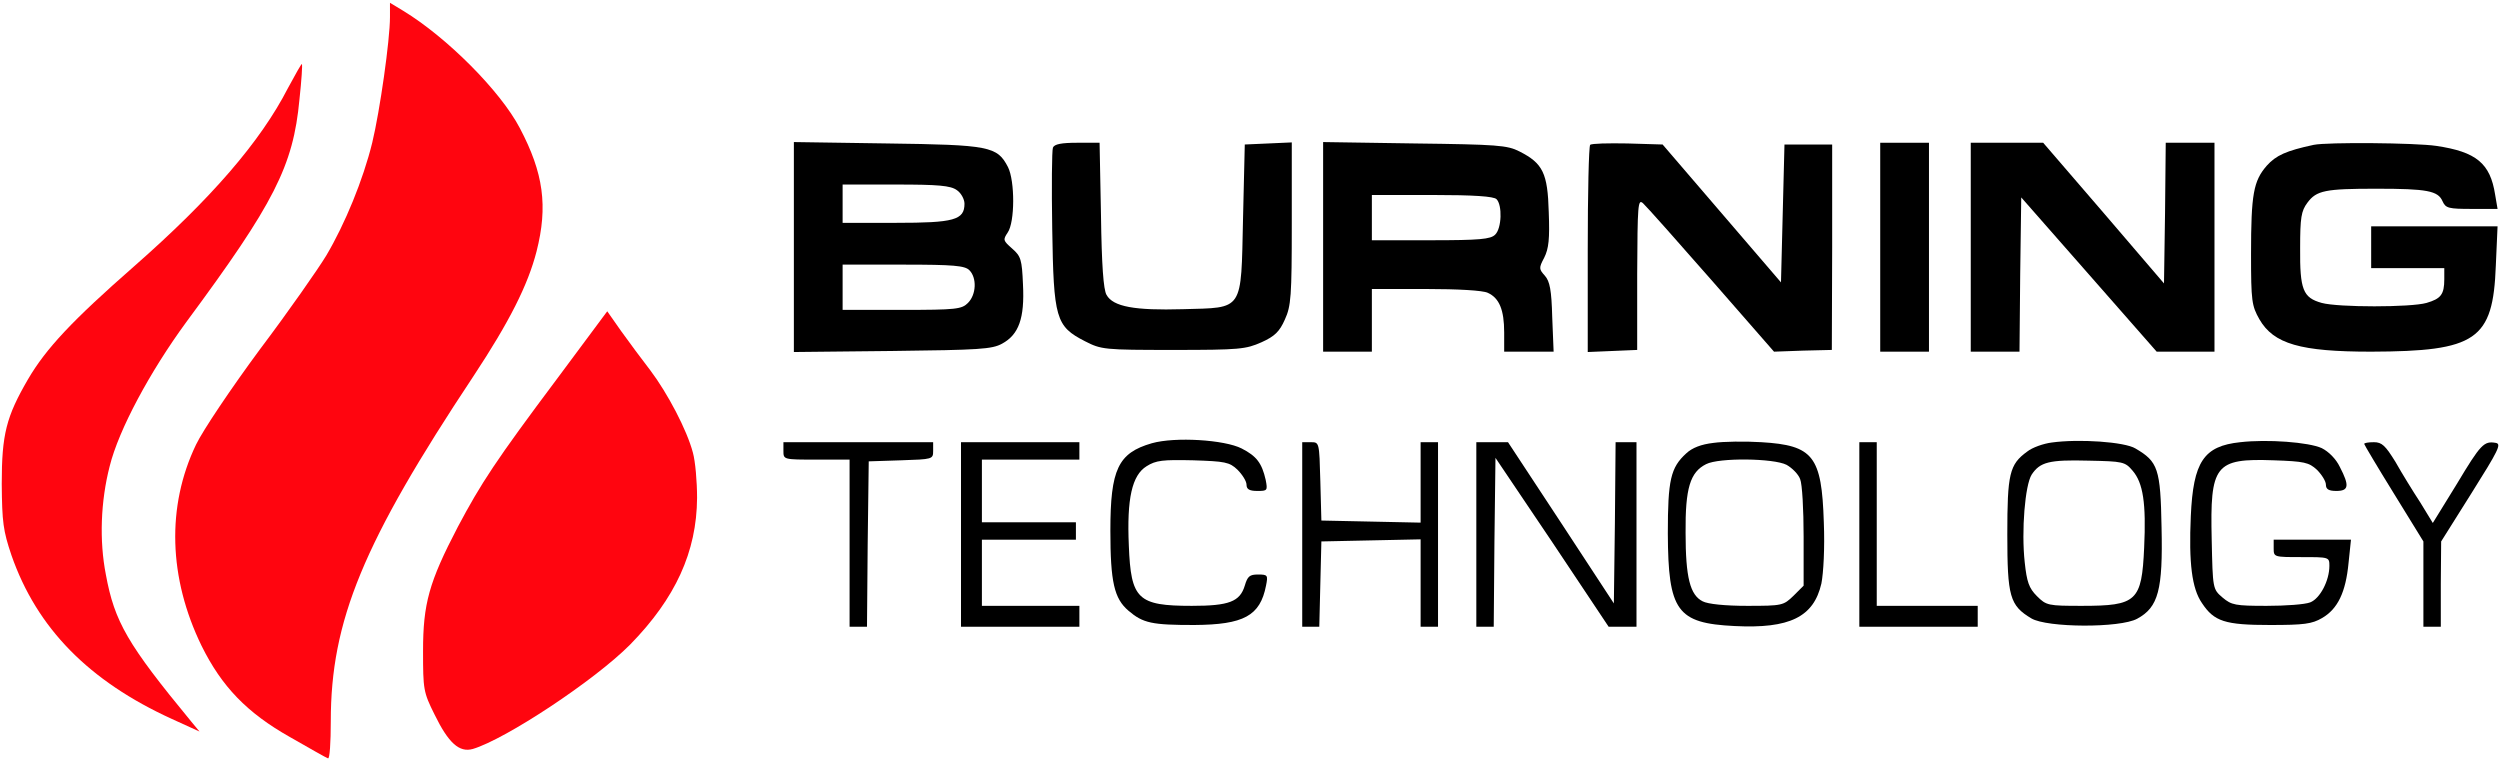 <?xml version="1.0" encoding="UTF-8"?>
<svg width="718px" height="218px" viewBox="0 0 718 218" version="1.1" xmlns="http://www.w3.org/2000/svg" xmlns:xlink="http://www.w3.org/1999/xlink">
    <title>Group</title>
    <g id="Page-1" stroke="none" stroke-width="1" fill="none" fill-rule="evenodd">
        <g id="logo-(1)" transform="translate(0.5, 0.8)" fill-rule="nonzero">
            <g id="Group" transform="translate(358.505, 108.503) scale(-1, 1) rotate(-180) translate(-358.505, -108.503) ">
                <path d="M111.5,212.906 C111.5,206.306 108.6,185.906 106.4,176.806 C103.8,166.206 98.6,153.506 93.2,144.406 C90.9,140.606 82.4,128.406 74.1,117.406 C65.9,106.306 57.7,94.106 55.8,90.106 C47.3,72.406 47.9,51.806 57.4,32.306 C63.2,20.606 70.4,13.106 82.8,6.106 C88.4,2.906 93.3,0.106 93.7,0.006 C94.2,-0.194 94.5,4.606 94.5,10.606 C94.5,39.506 103.7,61.906 135.5,109.806 C145.8,125.406 151.1,135.906 153.6,145.606 C156.9,158.606 155.6,168.106 148.8,181.006 C143.2,191.706 127.8,207.106 115.3,214.706 L111.5,217.006 L111.5,212.906 Z" id="Path" fill="#FF050F"></path>
                <path d="M82.2,192.506 C74.3,177.106 60.1,160.706 38,141.306 C20.2,125.706 12.7,117.706 7.5,108.806 C1.3,98.106 -4.88498131e-14,93.106 -4.88498131e-14,78.806 C0.1,67.806 0.4,65.406 2.8,58.306 C10.1,37.406 25,22.206 48.9,11.306 L56.8,7.706 L54.4,10.606 C36.1,32.806 32.4,39.206 29.9,52.806 C28,62.506 28.4,73.806 31,83.906 C33.6,94.406 42.6,111.106 53,125.306 C78.3,159.506 83.7,170.106 85.5,189.206 C86.1,194.706 86.4,199.306 86.2,199.406 C86.1,199.606 84.3,196.406 82.2,192.506 Z" id="Path" fill="#FF050F"></path>
                <path d="M227.5,146.806 L227.5,116.706 L255.8,117.006 C280.8,117.306 284.4,117.506 287.3,119.106 C292.1,121.706 293.8,126.406 293.3,136.106 C293,143.306 292.7,144.206 290.2,146.406 C287.6,148.706 287.5,148.906 288.9,151.006 C291,154.006 291,165.806 289,169.806 C285.9,175.806 283.7,176.206 254.3,176.606 L227.5,177.006 L227.5,146.806 Z M274.3,163.206 C275.5,162.406 276.5,160.606 276.5,159.306 C276.5,154.606 273.5,153.806 256.8,153.806 L241.5,153.806 L241.5,159.306 L241.5,164.806 L256.8,164.806 C269,164.806 272.5,164.506 274.3,163.206 Z M277.9,140.206 C280.1,138.006 279.9,133.206 277.5,130.806 C275.7,129.006 274.2,128.806 258.5,128.806 L241.5,128.806 L241.5,135.306 L241.5,141.806 L258.9,141.806 C273.4,141.806 276.6,141.506 277.9,140.206 Z" id="Shape" fill="#000000"></path>
                <path d="M301.9,175.406 C301.6,174.606 301.5,164.206 301.7,152.106 C302.1,126.306 302.7,124.106 311.1,119.806 C315.8,117.406 316.5,117.306 336.5,117.306 C355.5,117.306 357.3,117.506 361.8,119.506 C365.6,121.206 367,122.606 368.5,126.006 C370.3,129.906 370.5,132.706 370.5,153.606 L370.5,176.906 L363.8,176.606 L357,176.306 L356.5,155.106 C355.9,128.106 356.8,129.506 339.2,129.006 C325.4,128.606 319.2,129.706 317.3,133.106 C316.4,134.606 315.9,141.706 315.7,156.106 L315.3,176.806 L308.9,176.806 C304.3,176.806 302.3,176.406 301.9,175.406 Z" id="Path" fill="#000000"></path>
                <path d="M379.5,146.906 L379.5,116.806 L386.5,116.806 L393.5,116.806 L393.5,125.806 L393.5,134.806 L409,134.806 C418.1,134.806 425.4,134.406 426.8,133.706 C430.1,132.206 431.5,128.806 431.5,122.306 L431.5,116.806 L438.6,116.806 L445.7,116.806 L445.3,126.706 C445.1,134.506 444.6,137.006 443.2,138.606 C441.5,140.506 441.4,140.806 443,143.806 C444.3,146.406 444.6,149.206 444.3,156.906 C444,168.106 442.6,170.906 435.9,174.306 C432.4,176.106 429.5,176.306 405.8,176.606 L379.5,177.006 L379.5,146.906 Z M429.3,160.606 C431,158.906 430.8,152.206 428.9,150.406 C427.6,149.106 424.5,148.806 410.4,148.806 L393.5,148.806 L393.5,155.306 L393.5,161.806 L410.8,161.806 C422.9,161.806 428.5,161.406 429.3,160.606 Z" id="Shape" fill="#000000"></path>
                <path d="M456.2,176.206 C455.8,175.806 455.5,162.206 455.5,146.106 L455.5,116.706 L462.6,117.006 L469.7,117.306 L469.7,139.106 C469.8,159.106 469.9,160.806 471.4,159.406 C472.3,158.606 481.1,148.706 491,137.406 L509,116.806 L517.3,117.106 L525.6,117.306 L525.7,146.806 L525.7,176.306 L518.9,176.306 L512,176.306 L511.5,156.506 L511,136.706 L494,156.506 L477,176.306 L466.9,176.606 C461.4,176.706 456.6,176.606 456.2,176.206 Z" id="Path" fill="#000000"></path>
                <polygon id="Path" fill="#000000" points="539.5 146.806 539.5 116.806 546.5 116.806 553.5 116.806 553.5 146.806 553.5 176.806 546.5 176.806 539.5 176.806"></polygon>
                <polygon id="Path" fill="#000000" points="565.5 146.806 565.5 116.806 572.5 116.806 579.5 116.806 579.7 138.906 580 161.106 599.5 138.906 618.9 116.806 627.2 116.806 635.5 116.806 635.5 146.806 635.5 176.806 628.5 176.806 621.5 176.806 621.3 156.606 621 136.406 603.7 156.606 586.3 176.806 575.9 176.806 565.5 176.806"></polygon>
                <path d="M664,176.206 C656.1,174.506 653.2,173.206 650.5,170.206 C646.7,165.806 646,162.106 646,144.806 C646,131.306 646.2,130.006 648.4,126.106 C652.5,119.006 660.2,116.806 680.5,116.806 C710.7,116.906 715.5,120.106 716.3,141.506 L716.8,152.806 L698.6,152.806 L680.5,152.806 L680.5,146.806 L680.5,140.806 L691,140.806 L701.5,140.806 L701.5,137.606 C701.5,133.206 700.5,132.006 696.4,130.806 C691.9,129.506 671,129.506 666.3,130.806 C660.9,132.306 660,134.606 660.1,146.606 C660.1,155.306 660.4,157.206 662.2,159.606 C664.8,163.106 667.3,163.606 682,163.606 C696.6,163.606 699.7,163.006 701,160.006 C701.9,158.006 702.7,157.806 709.4,157.806 L716.8,157.806 L716.1,161.906 C714.7,170.906 710.7,174.206 699.2,175.906 C693.1,176.806 667.9,177.006 664,176.206 Z" id="Path" fill="#000000"></path>
                <path d="M159.7,109.306 C141.8,85.406 137.7,79.106 131,66.506 C122.7,50.606 121,44.406 121,30.806 C121,19.806 121.1,19.006 124.3,12.606 C128.3,4.406 131.4,1.606 135.3,2.706 C144.7,5.506 170.3,22.406 180.5,32.706 C193.5,46.006 199.6,59.306 199.7,74.806 C199.7,79.506 199.2,85.306 198.5,87.806 C196.8,94.306 191.2,104.906 186.3,111.406 C183.9,114.506 180.2,119.506 177.9,122.706 L173.9,128.406 L159.7,109.306 Z" id="Path" fill="#FF050F"></path>
                <path d="M330.3,90.506 C320.6,87.706 318.4,83.006 318.4,65.406 C318.4,50.606 319.5,45.906 323.6,42.406 C327.8,38.806 330.4,38.306 342.5,38.306 C356.7,38.406 361.4,40.906 363.1,49.606 C363.7,52.606 363.6,52.806 360.8,52.806 C358.4,52.806 357.8,52.306 357,49.606 C355.6,45.006 352.5,43.806 341.8,43.806 C326.2,43.806 324.3,45.706 323.7,61.106 C323.1,74.606 324.6,81.306 328.8,83.906 C331.5,85.606 333.4,85.806 342.2,85.606 C351.3,85.306 352.6,85.106 354.9,82.906 C356.3,81.506 357.5,79.606 357.5,78.606 C357.5,77.306 358.3,76.806 360.6,76.806 C363.5,76.806 363.6,76.906 363,80.006 C361.9,84.806 360.4,86.806 356.1,89.006 C351.2,91.506 337,92.406 330.3,90.506 Z" id="Path" fill="#000000"></path>
                <path d="M491.6,90.606 C488.1,90.206 485.5,89.206 483.8,87.606 C479.3,83.506 478.5,80.006 478.5,64.606 C478.6,42.306 481.1,38.806 497.7,38.006 C513.5,37.206 520.4,40.606 522.6,50.206 C523.2,53.206 523.6,60.506 523.3,67.806 C522.7,86.806 520.3,89.906 505.4,90.806 C500.7,91.106 494.4,91.006 491.6,90.606 Z M512.6,84.306 C514.2,83.406 516,81.606 516.5,80.206 C517.1,78.806 517.5,71.406 517.5,63.706 L517.5,49.606 L514.6,46.706 C511.7,43.906 511.4,43.806 501.3,43.806 C495,43.806 490,44.306 488.5,45.106 C484.9,46.906 483.6,51.906 483.6,64.806 C483.5,77.606 484.9,82.206 489.5,84.506 C493.2,86.406 508.9,86.206 512.6,84.306 Z" id="Shape" fill="#000000"></path>
                <path d="M588.7,90.706 C586.4,90.406 583.2,89.306 581.7,88.106 C576.6,84.406 576,81.706 576,64.306 C576,46.506 576.7,43.906 582.9,40.206 C587.4,37.506 608.4,37.406 613.3,40.106 C619.4,43.406 620.7,48.406 620.3,66.306 C620,83.206 619.3,85.206 612.8,89.006 C609.7,90.906 596.6,91.806 588.7,90.706 Z M612,82.606 C615,79.106 615.9,73.306 615.3,60.506 C614.6,45.106 613.2,43.806 597.4,43.806 C587.7,43.806 587.2,43.906 584.5,46.606 C582.2,48.906 581.6,50.706 581,56.306 C580,65.406 581.1,78.506 583,81.506 C585.4,85.106 588,85.806 599.3,85.506 C609.2,85.306 609.8,85.206 612,82.606 Z" id="Shape" fill="#000000"></path>
                <path d="M642.9,90.806 C632.4,89.706 629.4,85.206 628.7,69.606 C628.1,56.106 629,48.806 631.9,44.606 C635.4,39.306 638.5,38.306 651.5,38.306 C661.2,38.306 663.5,38.606 666.4,40.306 C670.9,42.906 673.2,47.706 674,56.106 L674.7,62.806 L663.6,62.806 L652.5,62.806 L652.5,60.306 C652.5,57.806 652.6,57.806 660.5,57.806 C668.4,57.806 668.5,57.806 668.5,55.306 C668.5,51.006 665.8,45.906 663,44.806 C661.5,44.206 655.9,43.806 650.5,43.806 C641.5,43.806 640.4,44.006 637.8,46.206 C635,48.606 635,48.706 634.7,62.806 C634.2,84.306 635.6,86.206 652.5,85.606 C661.3,85.306 662.6,85.006 664.9,82.906 C666.3,81.506 667.5,79.606 667.5,78.606 C667.5,77.306 668.3,76.806 670.5,76.806 C674.1,76.806 674.3,78.306 671.5,83.706 C670.4,86.006 668.3,88.106 666.3,89.106 C662.6,90.806 650.7,91.706 642.9,90.806 Z" id="Path" fill="#000000"></path>
                <path d="M224.5,88.306 C224.5,85.806 224.5,85.806 234,85.806 L243.5,85.806 L243.5,61.806 L243.5,37.806 L246,37.806 L248.5,37.806 L248.7,61.606 L249,85.306 L258.3,85.606 C267.3,85.906 267.5,85.906 267.5,88.306 L267.5,90.806 L246,90.806 L224.5,90.806 L224.5,88.306 Z" id="Path" fill="#000000"></path>
                <polygon id="Path" fill="#000000" points="275.5 64.306 275.5 37.806 292.5 37.806 309.5 37.806 309.5 40.806 309.5 43.806 295.5 43.806 281.5 43.806 281.5 53.306 281.5 62.806 295 62.806 308.5 62.806 308.5 65.306 308.5 67.806 295 67.806 281.5 67.806 281.5 76.806 281.5 85.806 295.5 85.806 309.5 85.806 309.5 88.306 309.5 90.806 292.5 90.806 275.5 90.806"></polygon>
                <path d="M373.5,64.306 L373.5,37.806 L376,37.806 L378.4,37.806 L378.7,50.106 L379,62.306 L393.3,62.606 L407.5,62.906 L407.5,50.306 L407.5,37.806 L410,37.806 L412.5,37.806 L412.5,64.306 L412.5,90.806 L410,90.806 L407.5,90.806 L407.5,79.306 L407.5,67.706 L393.3,68.006 L379,68.306 L378.7,79.606 C378.4,90.806 378.4,90.806 376,90.806 L373.5,90.806 L373.5,64.306 Z" id="Path" fill="#000000"></path>
                <polygon id="Path" fill="#000000" points="423.5 64.306 423.5 37.806 426 37.806 428.5 37.806 428.7 62.106 429 86.306 445.3 62.106 461.5 37.806 465.5 37.806 469.5 37.806 469.5 64.306 469.5 90.806 466.5 90.806 463.5 90.806 463.3 67.706 463 44.506 447.8 67.706 432.6 90.806 428.1 90.806 423.5 90.806"></polygon>
                <polygon id="Path" fill="#000000" points="533.5 64.306 533.5 37.806 550.5 37.806 567.5 37.806 567.5 40.806 567.5 43.806 553 43.806 538.5 43.806 538.5 67.306 538.5 90.806 536 90.806 533.5 90.806"></polygon>
                <path d="M678.5,90.306 C678.5,90.106 682.3,83.706 687,76.106 L695.5,62.306 L695.5,50.106 L695.5,37.806 L698,37.806 L700.5,37.806 L700.5,50.106 L700.6,62.306 L709.4,76.306 C717,88.406 718,90.306 716.3,90.606 C712.9,91.206 712,90.306 705.1,78.806 L698.2,67.606 L694.6,73.506 C692.5,76.706 689.3,81.906 687.5,85.106 C684.6,89.806 683.6,90.806 681.3,90.806 C679.7,90.806 678.5,90.606 678.5,90.306 Z" id="Path" fill="#000000"></path>
            </g>
        </g>
    </g>
</svg>